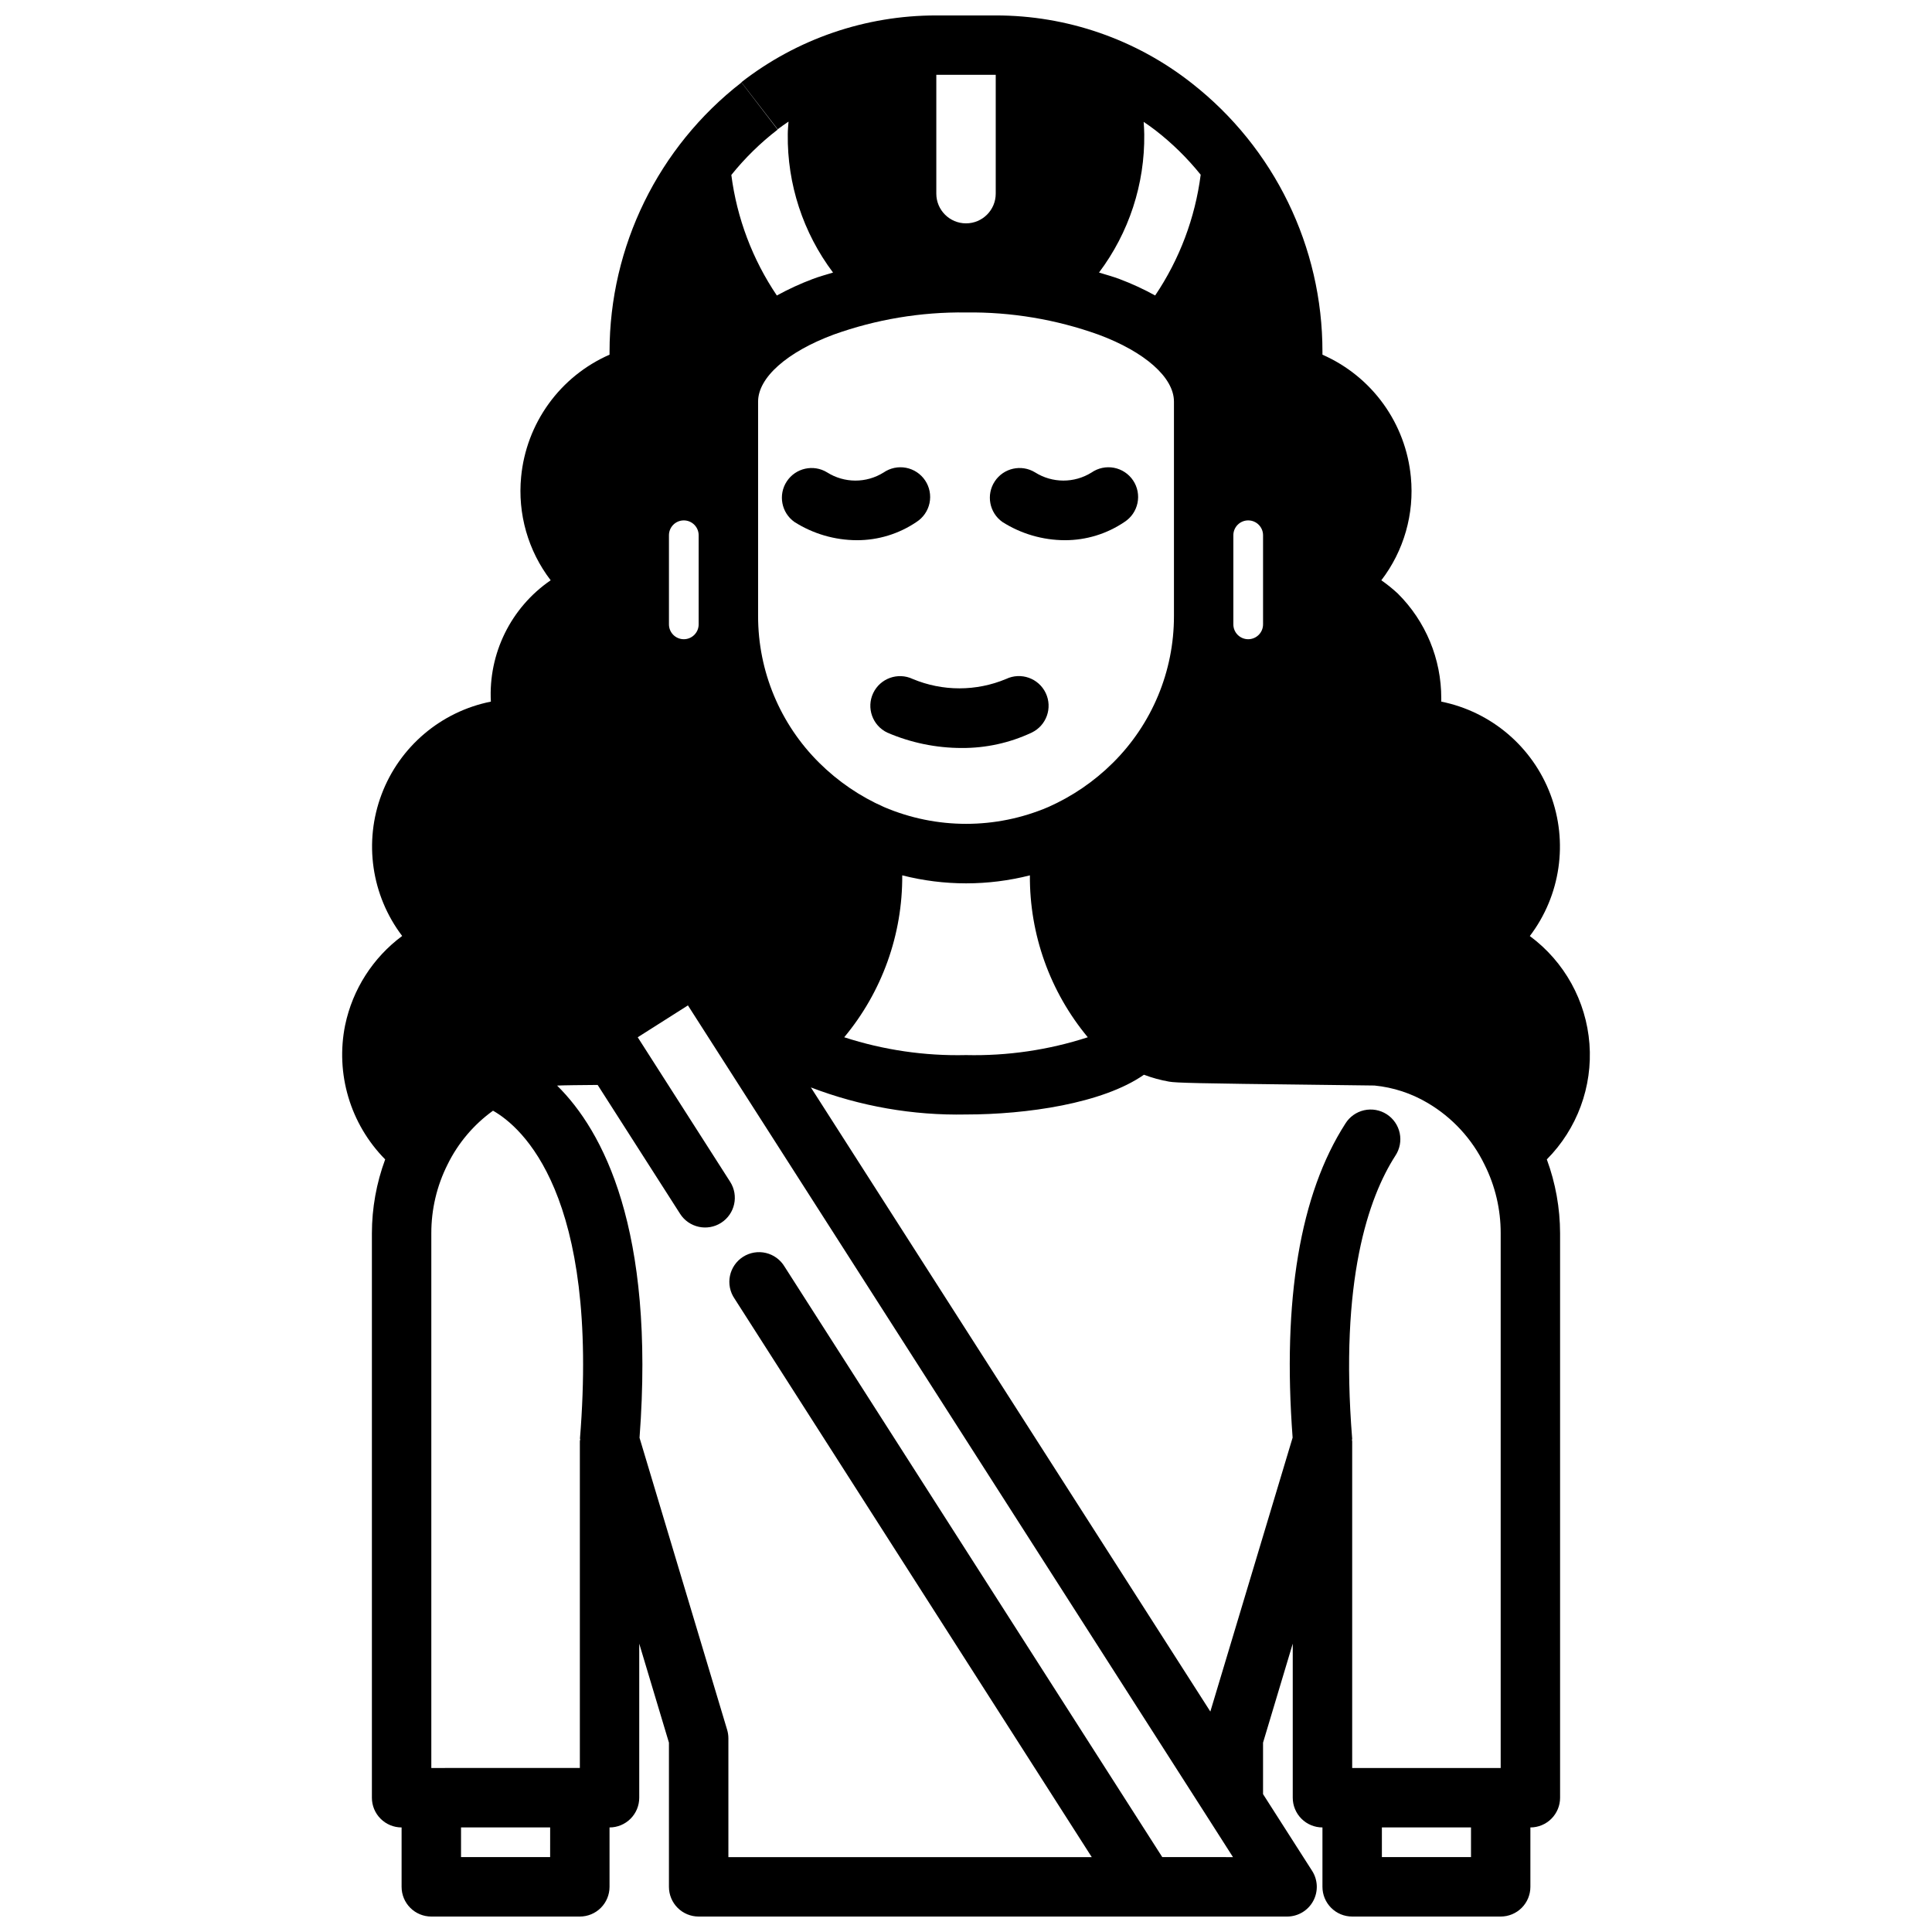 <?xml version="1.0" encoding="UTF-8"?>
<!-- Uploaded to: SVG Repo, www.svgrepo.com, Generator: SVG Repo Mixer Tools -->
<svg width="800px" height="800px" version="1.1" viewBox="144 144 512 512" xmlns="http://www.w3.org/2000/svg">
 <defs>
  <clipPath id="a">
   <path d="m234 148.09h332v503.81h-332z"/>
  </clipPath>
 </defs>
 <path d="m371.09 287.16c5.629 0.012 11.129-1.676 15.789-4.832 1.777-1.141 3.023-2.949 3.457-5.016 0.43-2.066 0.016-4.219-1.156-5.977-1.172-1.758-3-2.969-5.074-3.367-2.074-0.395-4.219 0.059-5.957 1.258-4.578 2.863-10.391 2.848-14.957-0.039-3.621-2.215-8.344-1.16-10.684 2.383-2.336 3.547-1.438 8.305 2.027 10.758 4.949 3.144 10.688 4.82 16.555 4.832z"/>
 <path d="m375.41 327.67c-1.863 3.926-0.188 8.621 3.738 10.484 6.238 2.688 12.961 4.07 19.75 4.07 6.391 0.035 12.711-1.355 18.492-4.07 3.93-1.867 5.602-6.562 3.738-10.488-1.867-3.93-6.562-5.602-10.492-3.738-7.922 3.32-16.848 3.32-24.773 0-3.918-1.84-8.59-0.168-10.453 3.742z"/>
 <path d="m426.2 287.16c5.629 0.012 11.133-1.676 15.793-4.832 1.777-1.141 3.023-2.949 3.453-5.016 0.434-2.066 0.02-4.219-1.152-5.977-1.172-1.758-3-2.969-5.074-3.367-2.074-0.395-4.219 0.059-5.957 1.258-4.582 2.859-10.391 2.844-14.957-0.039-3.621-2.215-8.348-1.16-10.684 2.383-2.336 3.547-1.441 8.305 2.023 10.758 4.949 3.144 10.691 4.82 16.555 4.832z"/>
 <g clip-path="url(#a)">
  <path d="m235.47 415.64c-2.621 12.895 1.355 26.25 10.605 35.613-2.32 6.273-3.512 12.906-3.519 19.594v149.57c0 2.09 0.828 4.09 2.305 5.566 1.477 1.477 3.481 2.309 5.566 2.309v15.742c0 2.086 0.828 4.09 2.305 5.566 1.477 1.477 3.481 2.305 5.566 2.305h39.363c2.086 0 4.09-0.828 5.566-2.305 1.473-1.477 2.305-3.481 2.305-5.566v-15.742c2.086 0 4.09-0.832 5.566-2.309 1.477-1.477 2.305-3.477 2.305-5.566v-40.832l7.871 26.238v38.211c0 2.086 0.832 4.09 2.305 5.566 1.477 1.477 3.481 2.305 5.566 2.305h155.95c2.875 0 5.516-1.566 6.898-4.086 1.383-2.519 1.281-5.59-0.262-8.012l-13.012-20.344v-13.641l7.871-26.238v40.832c0 2.09 0.832 4.09 2.305 5.566 1.477 1.477 3.481 2.309 5.566 2.309v15.742c0 2.086 0.832 4.09 2.309 5.566 1.477 1.477 3.477 2.305 5.566 2.305h39.359c2.086 0 4.09-0.828 5.566-2.305 1.477-1.477 2.305-3.481 2.305-5.566v-15.742c2.09 0 4.09-0.832 5.566-2.309 1.477-1.477 2.305-3.477 2.305-5.566v-149.57c-0.016-6.688-1.203-13.32-3.516-19.594 8.035-8.082 12.16-19.262 11.297-30.625-0.867-11.367-6.633-21.793-15.801-28.566 8.16-10.746 10.219-24.93 5.453-37.555-4.769-12.621-15.695-21.902-28.922-24.57v-0.875c0.023-10.418-4.125-20.418-11.516-27.762-1.371-1.273-2.832-2.449-4.367-3.519 5.981-7.805 8.777-17.594 7.824-27.379-0.664-7-3.184-13.695-7.305-19.391-4.117-5.695-9.684-10.188-16.125-13.012v-0.789 0.004c0.027-27.789-12.75-54.039-34.637-71.164-14.809-11.656-33.109-17.98-51.953-17.957h-15.746c-18.707-0.023-36.887 6.203-51.648 17.695l9.621 12.469c0.93-0.715 1.906-1.363 2.867-2.031-0.074 1.113-0.199 2.223-0.199 3.356-0.164 13.207 4.055 26.098 11.996 36.652-1.812 0.551-3.668 1.055-5.367 1.699-3.273 1.23-6.457 2.695-9.523 4.379-6.457-9.566-10.586-20.504-12.062-31.945 3.602-4.481 7.719-8.516 12.273-12.02l-9.59-12.488c-22.043 17.109-34.945 43.441-34.957 71.344v0.789c-6.438 2.82-12.004 7.309-16.121 13-4.117 5.691-6.641 12.383-7.309 19.379-0.957 9.797 1.84 19.594 7.828 27.41-10.531 7.223-16.535 19.406-15.848 32.156-13.234 2.648-24.172 11.922-28.949 24.543-4.777 12.621-2.719 26.812 5.441 37.559-7.754 5.754-13.129 14.152-15.105 23.602zm235.38-129.79c0-2.176 1.762-3.938 3.934-3.938 2.176 0 3.938 1.762 3.938 3.938v23.617-0.004c0 2.176-1.762 3.938-3.938 3.938-2.172 0-3.934-1.762-3.934-3.938zm-53.918 90.133c-0.109 15.664 5.328 30.859 15.344 42.902-10.414 3.383-21.328 4.977-32.273 4.723-10.949 0.258-21.859-1.34-32.277-4.723 10.027-12.039 15.477-27.238 15.375-42.91 11.105 2.828 22.742 2.828 33.848 0zm-87.781-66.52c0 2.176-1.762 3.938-3.934 3.938-2.176 0-3.938-1.762-3.938-3.938v-23.617 0.004c0-2.176 1.762-3.938 3.938-3.938 2.172 0 3.934 1.762 3.934 3.938zm-39.359 326.69h-23.613v-7.871h23.617zm-31.488-23.617v-141.7c-0.016-6.328 1.457-12.57 4.301-18.227 2.781-5.672 6.922-10.57 12.051-14.262 7.598 4.305 28.262 22.121 23.035 86.961h0.086c0 0.211-0.109 0.402-0.109 0.621v86.602zm193.71 23.617-100.09-156.47c-1.09-1.832-2.879-3.144-4.953-3.637-2.074-0.492-4.258-0.121-6.055 1.027s-3.051 2.977-3.477 5.066c-0.422 2.09 0.02 4.262 1.227 6.019l94.66 148h-96.297v-31.488c0-0.766-0.113-1.527-0.332-2.262l-23.215-77.375c4.172-55.379-9.699-81.348-21.844-93.34 1.281-0.086 6.754-0.141 10.746-0.172l21.844 34.148v0.004c2.344 3.66 7.211 4.731 10.875 2.387 3.664-2.344 4.734-7.211 2.391-10.875l-24.492-38.297 13.305-8.445 137.91 215.48 6.535 10.234zm81.816 0h-23.617v-7.871h23.617zm-31.488-23.617v-86.594c0-0.117-0.055-0.219-0.062-0.34-0.008-0.113 0.062-0.188 0.062-0.289-3.379-42.043 4.359-64.016 11.445-75.043 1.168-1.758 1.582-3.91 1.152-5.977-0.434-2.066-1.68-3.871-3.453-5.012-1.777-1.137-3.938-1.516-5.996-1.051-2.059 0.469-3.844 1.742-4.953 3.535-12.035 18.727-16.711 46.75-13.98 83.223l-21.805 72.59-105.86-165.4c13.113 5.019 27.07 7.457 41.109 7.172 15.965 0 36.211-2.891 47.152-10.531v-0.004c2.16 0.816 4.391 1.43 6.668 1.828 1.73 0.324 7.328 0.473 38.934 0.836 8.094 0.094 14.609 0.164 15.484 0.195 4.992 0.488 9.812 2.066 14.121 4.629 6.519 3.844 11.754 9.527 15.055 16.336 2.832 5.644 4.297 11.879 4.281 18.199v141.7zm-40.148-422.23c-1.473 11.461-5.606 22.418-12.066 32-3.043-1.676-6.199-3.133-9.449-4.356-1.723-0.652-3.606-1.156-5.434-1.723h0.004c7.941-10.555 12.156-23.445 11.988-36.652 0-1.133-0.094-2.188-0.156-3.281 1.031 0.715 2.07 1.418 3.07 2.195 4.465 3.453 8.504 7.418 12.043 11.816zm-54.316-26.477v31.488c0 4.348-3.523 7.875-7.871 7.875s-7.875-3.527-7.875-7.875v-31.488zm-42.941 68.832v0.004c11.246-4.031 23.125-6.012 35.07-5.859 11.965-0.152 23.859 1.84 35.125 5.883 12.316 4.574 19.977 11.375 19.977 17.734v56.836c0.02 14.613-5.812 28.625-16.191 38.91-4.953 4.926-10.773 8.898-17.16 11.723-13.879 5.914-29.566 5.914-43.445 0-6.41-2.824-12.246-6.809-17.219-11.746-10.371-10.281-16.203-24.281-16.191-38.887v-56.836c0-6.359 7.66-13.16 20.035-17.758z"/>
 </g>
</svg>